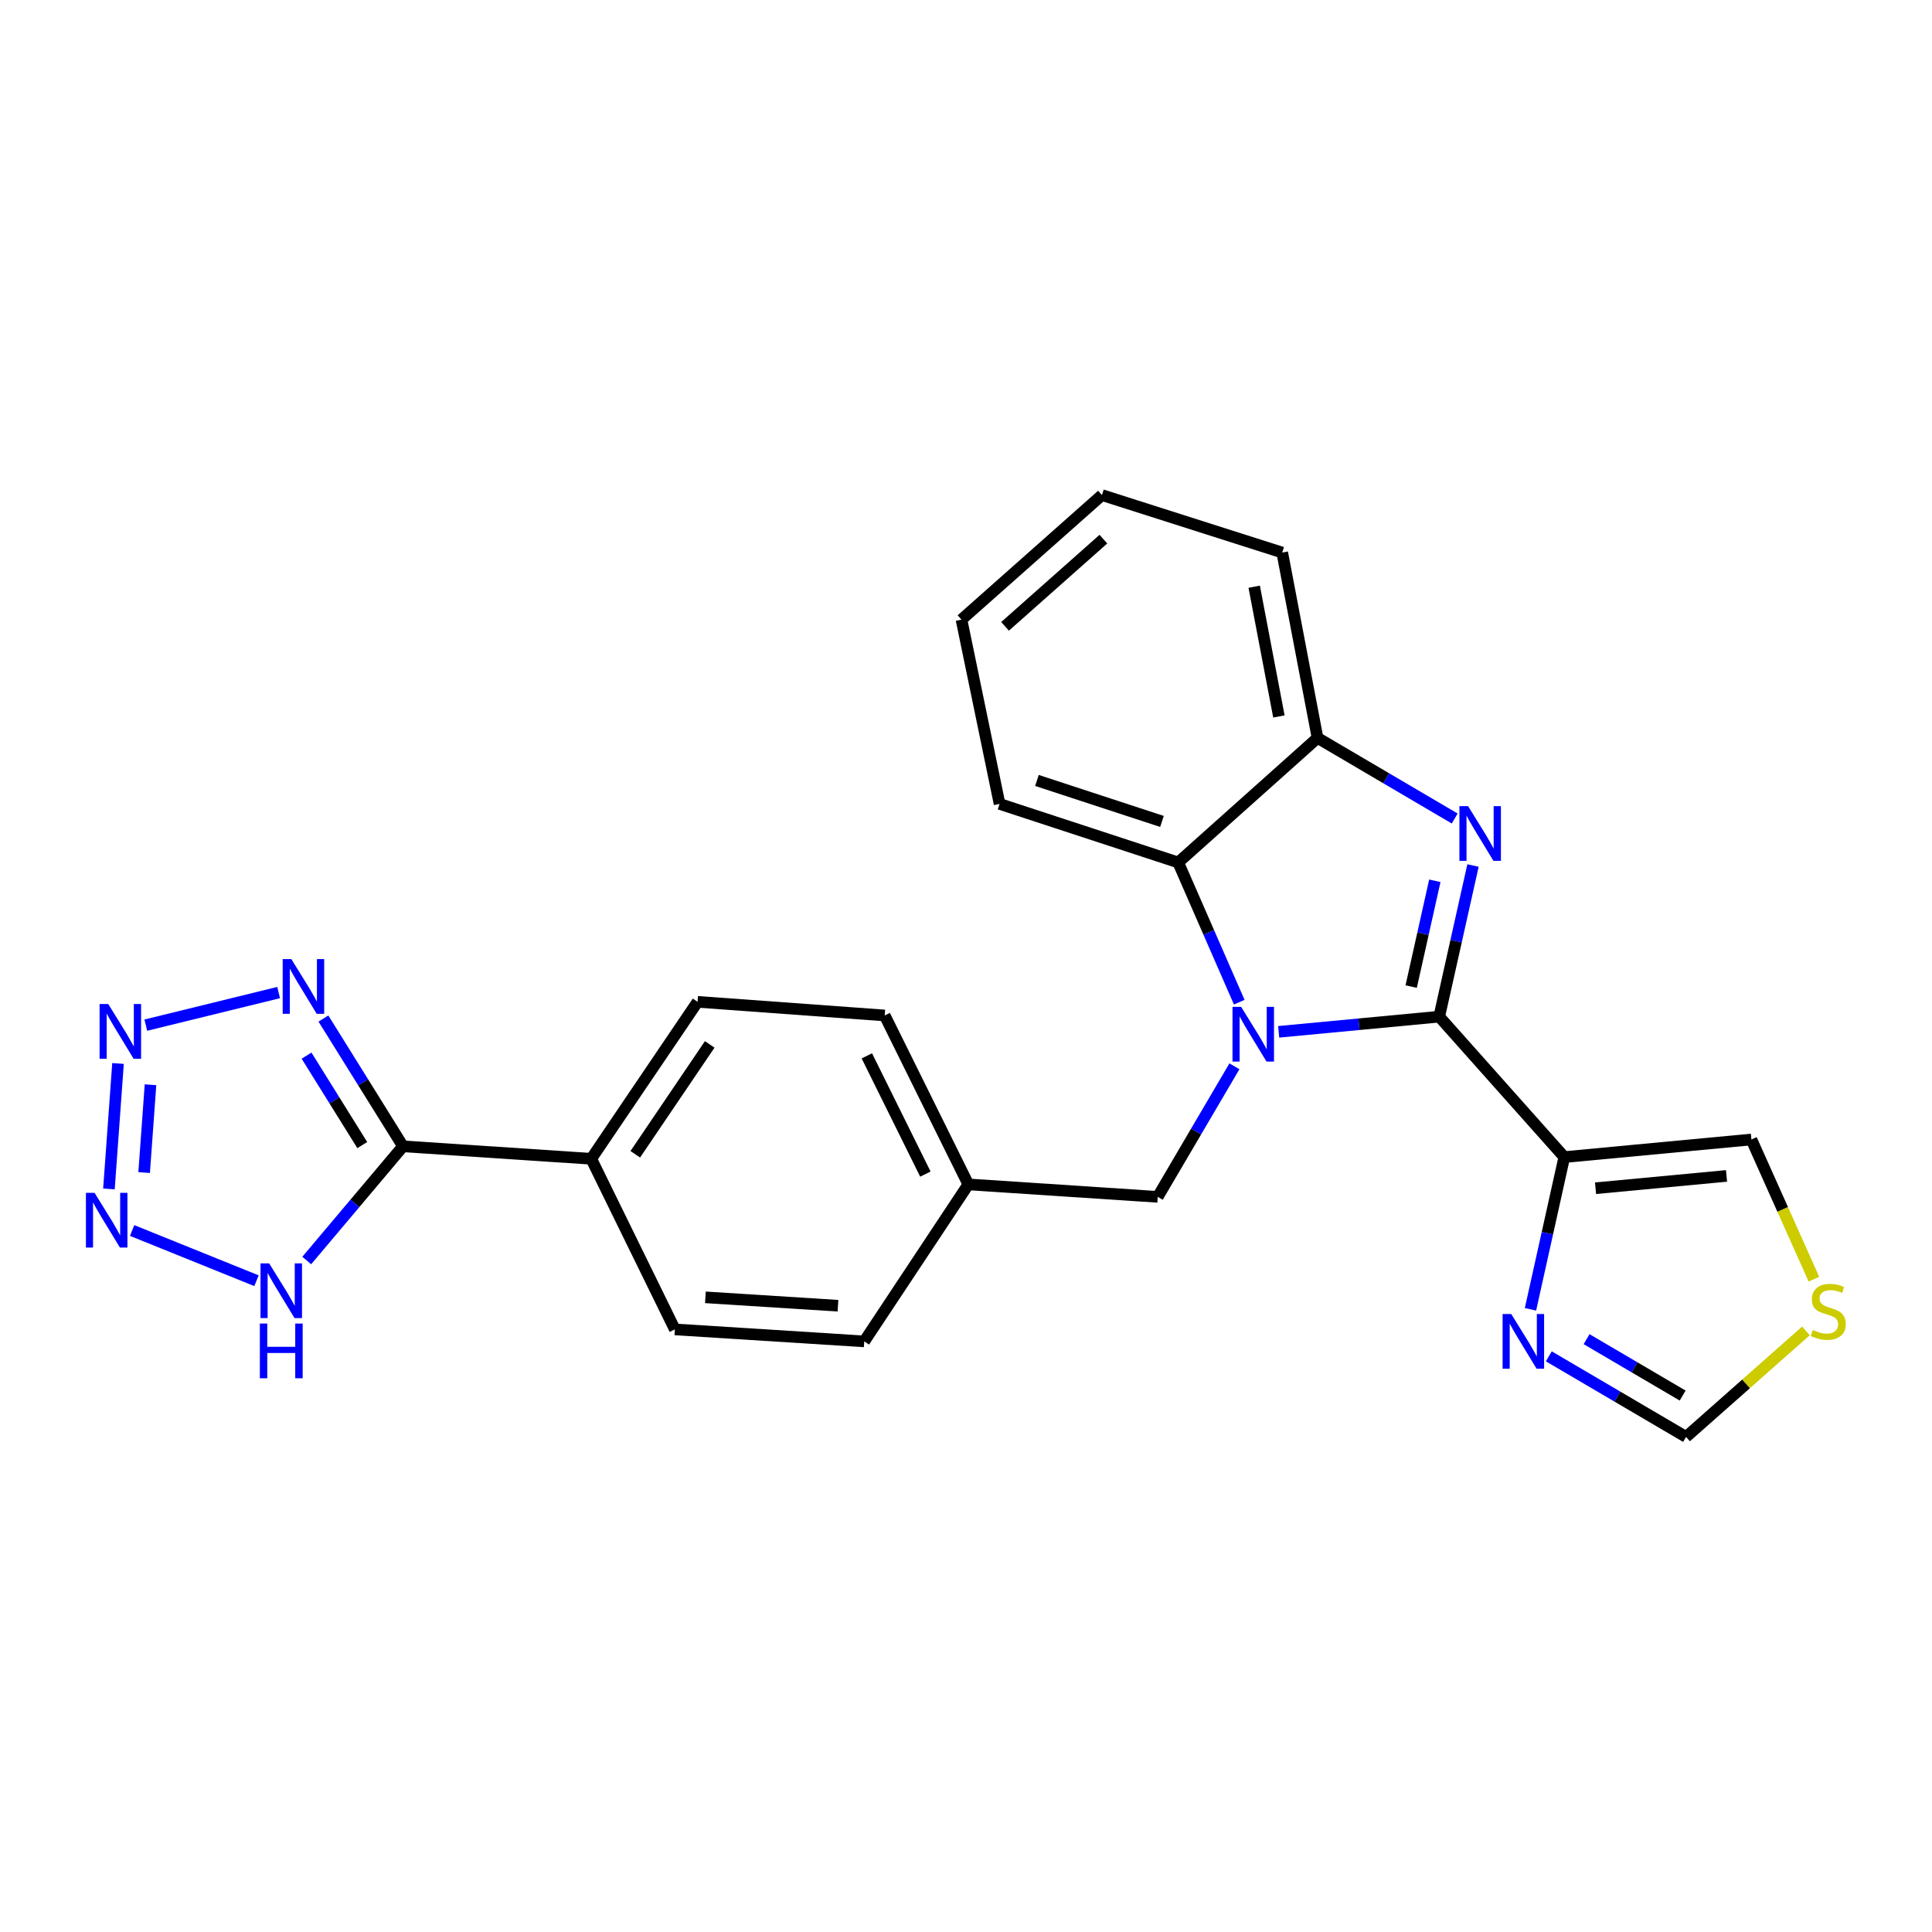 <?xml version='1.0' encoding='iso-8859-1'?>
<svg version='1.1' baseProfile='full'
              xmlns='http://www.w3.org/2000/svg'
                      xmlns:rdkit='http://www.rdkit.org/xml'
                      xmlns:xlink='http://www.w3.org/1999/xlink'
                  xml:space='preserve'
width='1000px' height='1000px' viewBox='0 0 1000 1000'>
<!-- END OF HEADER -->
<rect style='opacity:1.0;fill:#FFFFFF;stroke:none' width='1000' height='1000' x='0' y='0'> </rect>
<path class='bond-0' d='M 744.94,526.216 L 703.389,530.145' style='fill:none;fill-rule:evenodd;stroke:#000000;stroke-width:6px;stroke-linecap:butt;stroke-linejoin:miter;stroke-opacity:1' />
<path class='bond-0' d='M 703.389,530.145 L 661.839,534.074' style='fill:none;fill-rule:evenodd;stroke:#0000FF;stroke-width:6px;stroke-linecap:butt;stroke-linejoin:miter;stroke-opacity:1' />
<path class='bond-1' d='M 744.94,526.216 L 753.681,487.103' style='fill:none;fill-rule:evenodd;stroke:#000000;stroke-width:6px;stroke-linecap:butt;stroke-linejoin:miter;stroke-opacity:1' />
<path class='bond-1' d='M 753.681,487.103 L 762.423,447.991' style='fill:none;fill-rule:evenodd;stroke:#0000FF;stroke-width:6px;stroke-linecap:butt;stroke-linejoin:miter;stroke-opacity:1' />
<path class='bond-1' d='M 730.423,510.651 L 736.543,483.273' style='fill:none;fill-rule:evenodd;stroke:#000000;stroke-width:6px;stroke-linecap:butt;stroke-linejoin:miter;stroke-opacity:1' />
<path class='bond-1' d='M 736.543,483.273 L 742.662,455.894' style='fill:none;fill-rule:evenodd;stroke:#0000FF;stroke-width:6px;stroke-linecap:butt;stroke-linejoin:miter;stroke-opacity:1' />
<path class='bond-2' d='M 744.94,526.216 L 809.674,598.911' style='fill:none;fill-rule:evenodd;stroke:#000000;stroke-width:6px;stroke-linecap:butt;stroke-linejoin:miter;stroke-opacity:1' />
<path class='bond-7' d='M 641.435,518.733 L 625.633,482.57' style='fill:none;fill-rule:evenodd;stroke:#0000FF;stroke-width:6px;stroke-linecap:butt;stroke-linejoin:miter;stroke-opacity:1' />
<path class='bond-7' d='M 625.633,482.57 L 609.832,446.408' style='fill:none;fill-rule:evenodd;stroke:#000000;stroke-width:6px;stroke-linecap:butt;stroke-linejoin:miter;stroke-opacity:1' />
<path class='bond-11' d='M 638.931,551.919 L 619.084,585.708' style='fill:none;fill-rule:evenodd;stroke:#0000FF;stroke-width:6px;stroke-linecap:butt;stroke-linejoin:miter;stroke-opacity:1' />
<path class='bond-11' d='M 619.084,585.708 L 599.236,619.497' style='fill:none;fill-rule:evenodd;stroke:#000000;stroke-width:6px;stroke-linecap:butt;stroke-linejoin:miter;stroke-opacity:1' />
<path class='bond-9' d='M 752.95,423.658 L 717.451,402.802' style='fill:none;fill-rule:evenodd;stroke:#0000FF;stroke-width:6px;stroke-linecap:butt;stroke-linejoin:miter;stroke-opacity:1' />
<path class='bond-9' d='M 717.451,402.802 L 681.952,381.946' style='fill:none;fill-rule:evenodd;stroke:#000000;stroke-width:6px;stroke-linecap:butt;stroke-linejoin:miter;stroke-opacity:1' />
<path class='bond-10' d='M 809.674,598.911 L 800.923,638.304' style='fill:none;fill-rule:evenodd;stroke:#000000;stroke-width:6px;stroke-linecap:butt;stroke-linejoin:miter;stroke-opacity:1' />
<path class='bond-10' d='M 800.923,638.304 L 792.171,677.698' style='fill:none;fill-rule:evenodd;stroke:#0000FF;stroke-width:6px;stroke-linecap:butt;stroke-linejoin:miter;stroke-opacity:1' />
<path class='bond-14' d='M 809.674,598.911 L 906.527,589.799' style='fill:none;fill-rule:evenodd;stroke:#000000;stroke-width:6px;stroke-linecap:butt;stroke-linejoin:miter;stroke-opacity:1' />
<path class='bond-14' d='M 825.847,615.029 L 893.644,608.65' style='fill:none;fill-rule:evenodd;stroke:#000000;stroke-width:6px;stroke-linecap:butt;stroke-linejoin:miter;stroke-opacity:1' />
<path class='bond-3' d='M 75.468,530.612 L 144.222,513.745' style='fill:none;fill-rule:evenodd;stroke:#0000FF;stroke-width:6px;stroke-linecap:butt;stroke-linejoin:miter;stroke-opacity:1' />
<path class='bond-29' d='M 61.086,550.455 L 56.386,615.392' style='fill:none;fill-rule:evenodd;stroke:#0000FF;stroke-width:6px;stroke-linecap:butt;stroke-linejoin:miter;stroke-opacity:1' />
<path class='bond-29' d='M 77.897,561.463 L 74.607,606.919' style='fill:none;fill-rule:evenodd;stroke:#0000FF;stroke-width:6px;stroke-linecap:butt;stroke-linejoin:miter;stroke-opacity:1' />
<path class='bond-4' d='M 68.391,636.906 L 132.758,662.898' style='fill:none;fill-rule:evenodd;stroke:#0000FF;stroke-width:6px;stroke-linecap:butt;stroke-linejoin:miter;stroke-opacity:1' />
<path class='bond-5' d='M 167.4,527.192 L 187.998,560.261' style='fill:none;fill-rule:evenodd;stroke:#0000FF;stroke-width:6px;stroke-linecap:butt;stroke-linejoin:miter;stroke-opacity:1' />
<path class='bond-5' d='M 187.998,560.261 L 208.596,593.331' style='fill:none;fill-rule:evenodd;stroke:#000000;stroke-width:6px;stroke-linecap:butt;stroke-linejoin:miter;stroke-opacity:1' />
<path class='bond-5' d='M 158.673,546.398 L 173.092,569.546' style='fill:none;fill-rule:evenodd;stroke:#0000FF;stroke-width:6px;stroke-linecap:butt;stroke-linejoin:miter;stroke-opacity:1' />
<path class='bond-5' d='M 173.092,569.546 L 187.51,592.695' style='fill:none;fill-rule:evenodd;stroke:#000000;stroke-width:6px;stroke-linecap:butt;stroke-linejoin:miter;stroke-opacity:1' />
<path class='bond-6' d='M 208.596,593.331 L 306.024,599.789' style='fill:none;fill-rule:evenodd;stroke:#000000;stroke-width:6px;stroke-linecap:butt;stroke-linejoin:miter;stroke-opacity:1' />
<path class='bond-8' d='M 208.596,593.331 L 183.68,622.884' style='fill:none;fill-rule:evenodd;stroke:#000000;stroke-width:6px;stroke-linecap:butt;stroke-linejoin:miter;stroke-opacity:1' />
<path class='bond-8' d='M 183.68,622.884 L 158.763,652.437' style='fill:none;fill-rule:evenodd;stroke:#0000FF;stroke-width:6px;stroke-linecap:butt;stroke-linejoin:miter;stroke-opacity:1' />
<path class='bond-21' d='M 609.832,446.408 L 517.379,416.104' style='fill:none;fill-rule:evenodd;stroke:#000000;stroke-width:6px;stroke-linecap:butt;stroke-linejoin:miter;stroke-opacity:1' />
<path class='bond-21' d='M 601.434,425.174 L 536.717,403.961' style='fill:none;fill-rule:evenodd;stroke:#000000;stroke-width:6px;stroke-linecap:butt;stroke-linejoin:miter;stroke-opacity:1' />
<path class='bond-25' d='M 609.832,446.408 L 681.952,381.946' style='fill:none;fill-rule:evenodd;stroke:#000000;stroke-width:6px;stroke-linecap:butt;stroke-linejoin:miter;stroke-opacity:1' />
<path class='bond-22' d='M 681.952,381.946 L 663.678,286.001' style='fill:none;fill-rule:evenodd;stroke:#000000;stroke-width:6px;stroke-linecap:butt;stroke-linejoin:miter;stroke-opacity:1' />
<path class='bond-22' d='M 661.959,370.84 L 649.167,303.679' style='fill:none;fill-rule:evenodd;stroke:#000000;stroke-width:6px;stroke-linecap:butt;stroke-linejoin:miter;stroke-opacity:1' />
<path class='bond-13' d='M 801.665,702.039 L 837.188,722.893' style='fill:none;fill-rule:evenodd;stroke:#0000FF;stroke-width:6px;stroke-linecap:butt;stroke-linejoin:miter;stroke-opacity:1' />
<path class='bond-13' d='M 837.188,722.893 L 872.711,743.746' style='fill:none;fill-rule:evenodd;stroke:#000000;stroke-width:6px;stroke-linecap:butt;stroke-linejoin:miter;stroke-opacity:1' />
<path class='bond-13' d='M 821.212,693.15 L 846.078,707.748' style='fill:none;fill-rule:evenodd;stroke:#0000FF;stroke-width:6px;stroke-linecap:butt;stroke-linejoin:miter;stroke-opacity:1' />
<path class='bond-13' d='M 846.078,707.748 L 870.945,722.345' style='fill:none;fill-rule:evenodd;stroke:#000000;stroke-width:6px;stroke-linecap:butt;stroke-linejoin:miter;stroke-opacity:1' />
<path class='bond-18' d='M 599.236,619.497 L 501.203,613.039' style='fill:none;fill-rule:evenodd;stroke:#000000;stroke-width:6px;stroke-linecap:butt;stroke-linejoin:miter;stroke-opacity:1' />
<path class='bond-12' d='M 938.887,662.116 L 922.707,625.958' style='fill:none;fill-rule:evenodd;stroke:#CCCC00;stroke-width:6px;stroke-linecap:butt;stroke-linejoin:miter;stroke-opacity:1' />
<path class='bond-12' d='M 922.707,625.958 L 906.527,589.799' style='fill:none;fill-rule:evenodd;stroke:#000000;stroke-width:6px;stroke-linecap:butt;stroke-linejoin:miter;stroke-opacity:1' />
<path class='bond-26' d='M 934.758,688.873 L 903.734,716.309' style='fill:none;fill-rule:evenodd;stroke:#CCCC00;stroke-width:6px;stroke-linecap:butt;stroke-linejoin:miter;stroke-opacity:1' />
<path class='bond-26' d='M 903.734,716.309 L 872.711,743.746' style='fill:none;fill-rule:evenodd;stroke:#000000;stroke-width:6px;stroke-linecap:butt;stroke-linejoin:miter;stroke-opacity:1' />
<path class='bond-15' d='M 306.024,599.789 L 361.061,518.547' style='fill:none;fill-rule:evenodd;stroke:#000000;stroke-width:6px;stroke-linecap:butt;stroke-linejoin:miter;stroke-opacity:1' />
<path class='bond-15' d='M 328.819,597.453 L 367.345,540.583' style='fill:none;fill-rule:evenodd;stroke:#000000;stroke-width:6px;stroke-linecap:butt;stroke-linejoin:miter;stroke-opacity:1' />
<path class='bond-28' d='M 306.024,599.789 L 349.304,688.095' style='fill:none;fill-rule:evenodd;stroke:#000000;stroke-width:6px;stroke-linecap:butt;stroke-linejoin:miter;stroke-opacity:1' />
<path class='bond-16' d='M 361.061,518.547 L 457.923,525.601' style='fill:none;fill-rule:evenodd;stroke:#000000;stroke-width:6px;stroke-linecap:butt;stroke-linejoin:miter;stroke-opacity:1' />
<path class='bond-17' d='M 349.304,688.095 L 447.328,694.3' style='fill:none;fill-rule:evenodd;stroke:#000000;stroke-width:6px;stroke-linecap:butt;stroke-linejoin:miter;stroke-opacity:1' />
<path class='bond-17' d='M 365.117,671.5 L 433.734,675.843' style='fill:none;fill-rule:evenodd;stroke:#000000;stroke-width:6px;stroke-linecap:butt;stroke-linejoin:miter;stroke-opacity:1' />
<path class='bond-19' d='M 501.203,613.039 L 447.328,694.3' style='fill:none;fill-rule:evenodd;stroke:#000000;stroke-width:6px;stroke-linecap:butt;stroke-linejoin:miter;stroke-opacity:1' />
<path class='bond-20' d='M 501.203,613.039 L 457.923,525.601' style='fill:none;fill-rule:evenodd;stroke:#000000;stroke-width:6px;stroke-linecap:butt;stroke-linejoin:miter;stroke-opacity:1' />
<path class='bond-20' d='M 478.972,607.714 L 448.676,546.507' style='fill:none;fill-rule:evenodd;stroke:#000000;stroke-width:6px;stroke-linecap:butt;stroke-linejoin:miter;stroke-opacity:1' />
<path class='bond-23' d='M 517.379,416.104 L 497.661,320.725' style='fill:none;fill-rule:evenodd;stroke:#000000;stroke-width:6px;stroke-linecap:butt;stroke-linejoin:miter;stroke-opacity:1' />
<path class='bond-24' d='M 663.678,286.001 L 570.367,256.254' style='fill:none;fill-rule:evenodd;stroke:#000000;stroke-width:6px;stroke-linecap:butt;stroke-linejoin:miter;stroke-opacity:1' />
<path class='bond-27' d='M 497.661,320.725 L 570.367,256.254' style='fill:none;fill-rule:evenodd;stroke:#000000;stroke-width:6px;stroke-linecap:butt;stroke-linejoin:miter;stroke-opacity:1' />
<path class='bond-27' d='M 520.219,324.194 L 571.113,279.064' style='fill:none;fill-rule:evenodd;stroke:#000000;stroke-width:6px;stroke-linecap:butt;stroke-linejoin:miter;stroke-opacity:1' />
<path  class='atom-1' d='M 642.422 521.158
L 651.702 536.158
Q 652.622 537.638, 654.102 540.318
Q 655.582 542.998, 655.662 543.158
L 655.662 521.158
L 659.422 521.158
L 659.422 549.478
L 655.542 549.478
L 645.582 533.078
Q 644.422 531.158, 643.182 528.958
Q 641.982 526.758, 641.622 526.078
L 641.622 549.478
L 637.942 549.478
L 637.942 521.158
L 642.422 521.158
' fill='#0000FF'/>
<path  class='atom-2' d='M 759.871 417.242
L 769.151 432.242
Q 770.071 433.722, 771.551 436.402
Q 773.031 439.082, 773.111 439.242
L 773.111 417.242
L 776.871 417.242
L 776.871 445.562
L 772.991 445.562
L 763.031 429.162
Q 761.871 427.242, 760.631 425.042
Q 759.431 422.842, 759.071 422.162
L 759.071 445.562
L 755.391 445.562
L 755.391 417.242
L 759.871 417.242
' fill='#0000FF'/>
<path  class='atom-4' d='M 56.028 519.685
L 65.308 534.685
Q 66.228 536.165, 67.708 538.845
Q 69.188 541.525, 69.268 541.685
L 69.268 519.685
L 73.028 519.685
L 73.028 548.005
L 69.148 548.005
L 59.188 531.605
Q 58.028 529.685, 56.788 527.485
Q 55.588 525.285, 55.228 524.605
L 55.228 548.005
L 51.548 548.005
L 51.548 519.685
L 56.028 519.685
' fill='#0000FF'/>
<path  class='atom-5' d='M 48.954 617.426
L 58.234 632.426
Q 59.154 633.906, 60.634 636.586
Q 62.114 639.266, 62.194 639.426
L 62.194 617.426
L 65.954 617.426
L 65.954 645.746
L 62.074 645.746
L 52.114 629.346
Q 50.954 627.426, 49.714 625.226
Q 48.514 623.026, 48.154 622.346
L 48.154 645.746
L 44.474 645.746
L 44.474 617.426
L 48.954 617.426
' fill='#0000FF'/>
<path  class='atom-6' d='M 150.802 496.436
L 160.082 511.436
Q 161.002 512.916, 162.482 515.596
Q 163.962 518.276, 164.042 518.436
L 164.042 496.436
L 167.802 496.436
L 167.802 524.756
L 163.922 524.756
L 153.962 508.356
Q 152.802 506.436, 151.562 504.236
Q 150.362 502.036, 150.002 501.356
L 150.002 524.756
L 146.322 524.756
L 146.322 496.436
L 150.802 496.436
' fill='#0000FF'/>
<path  class='atom-9' d='M 139.319 653.915
L 148.599 668.915
Q 149.519 670.395, 150.999 673.075
Q 152.479 675.755, 152.559 675.915
L 152.559 653.915
L 156.319 653.915
L 156.319 682.235
L 152.439 682.235
L 142.479 665.835
Q 141.319 663.915, 140.079 661.715
Q 138.879 659.515, 138.519 658.835
L 138.519 682.235
L 134.839 682.235
L 134.839 653.915
L 139.319 653.915
' fill='#0000FF'/>
<path  class='atom-9' d='M 134.499 685.067
L 138.339 685.067
L 138.339 697.107
L 152.819 697.107
L 152.819 685.067
L 156.659 685.067
L 156.659 713.387
L 152.819 713.387
L 152.819 700.307
L 138.339 700.307
L 138.339 713.387
L 134.499 713.387
L 134.499 685.067
' fill='#0000FF'/>
<path  class='atom-11' d='M 782.223 680.14
L 791.503 695.14
Q 792.423 696.62, 793.903 699.3
Q 795.383 701.98, 795.463 702.14
L 795.463 680.14
L 799.223 680.14
L 799.223 708.46
L 795.343 708.46
L 785.383 692.06
Q 784.223 690.14, 782.983 687.94
Q 781.783 685.74, 781.423 685.06
L 781.423 708.46
L 777.743 708.46
L 777.743 680.14
L 782.223 680.14
' fill='#0000FF'/>
<path  class='atom-13' d='M 938.294 688.391
Q 938.614 688.511, 939.934 689.071
Q 941.254 689.631, 942.694 689.991
Q 944.174 690.311, 945.614 690.311
Q 948.294 690.311, 949.854 689.031
Q 951.414 687.711, 951.414 685.431
Q 951.414 683.871, 950.614 682.911
Q 949.854 681.951, 948.654 681.431
Q 947.454 680.911, 945.454 680.311
Q 942.934 679.551, 941.414 678.831
Q 939.934 678.111, 938.854 676.591
Q 937.814 675.071, 937.814 672.511
Q 937.814 668.951, 940.214 666.751
Q 942.654 664.551, 947.454 664.551
Q 950.734 664.551, 954.454 666.111
L 953.534 669.191
Q 950.134 667.791, 947.574 667.791
Q 944.814 667.791, 943.294 668.951
Q 941.774 670.071, 941.814 672.031
Q 941.814 673.551, 942.574 674.471
Q 943.374 675.391, 944.494 675.911
Q 945.654 676.431, 947.574 677.031
Q 950.134 677.831, 951.654 678.631
Q 953.174 679.431, 954.254 681.071
Q 955.374 682.671, 955.374 685.431
Q 955.374 689.351, 952.734 691.471
Q 950.134 693.551, 945.774 693.551
Q 943.254 693.551, 941.334 692.991
Q 939.454 692.471, 937.214 691.551
L 938.294 688.391
' fill='#CCCC00'/>
</svg>
